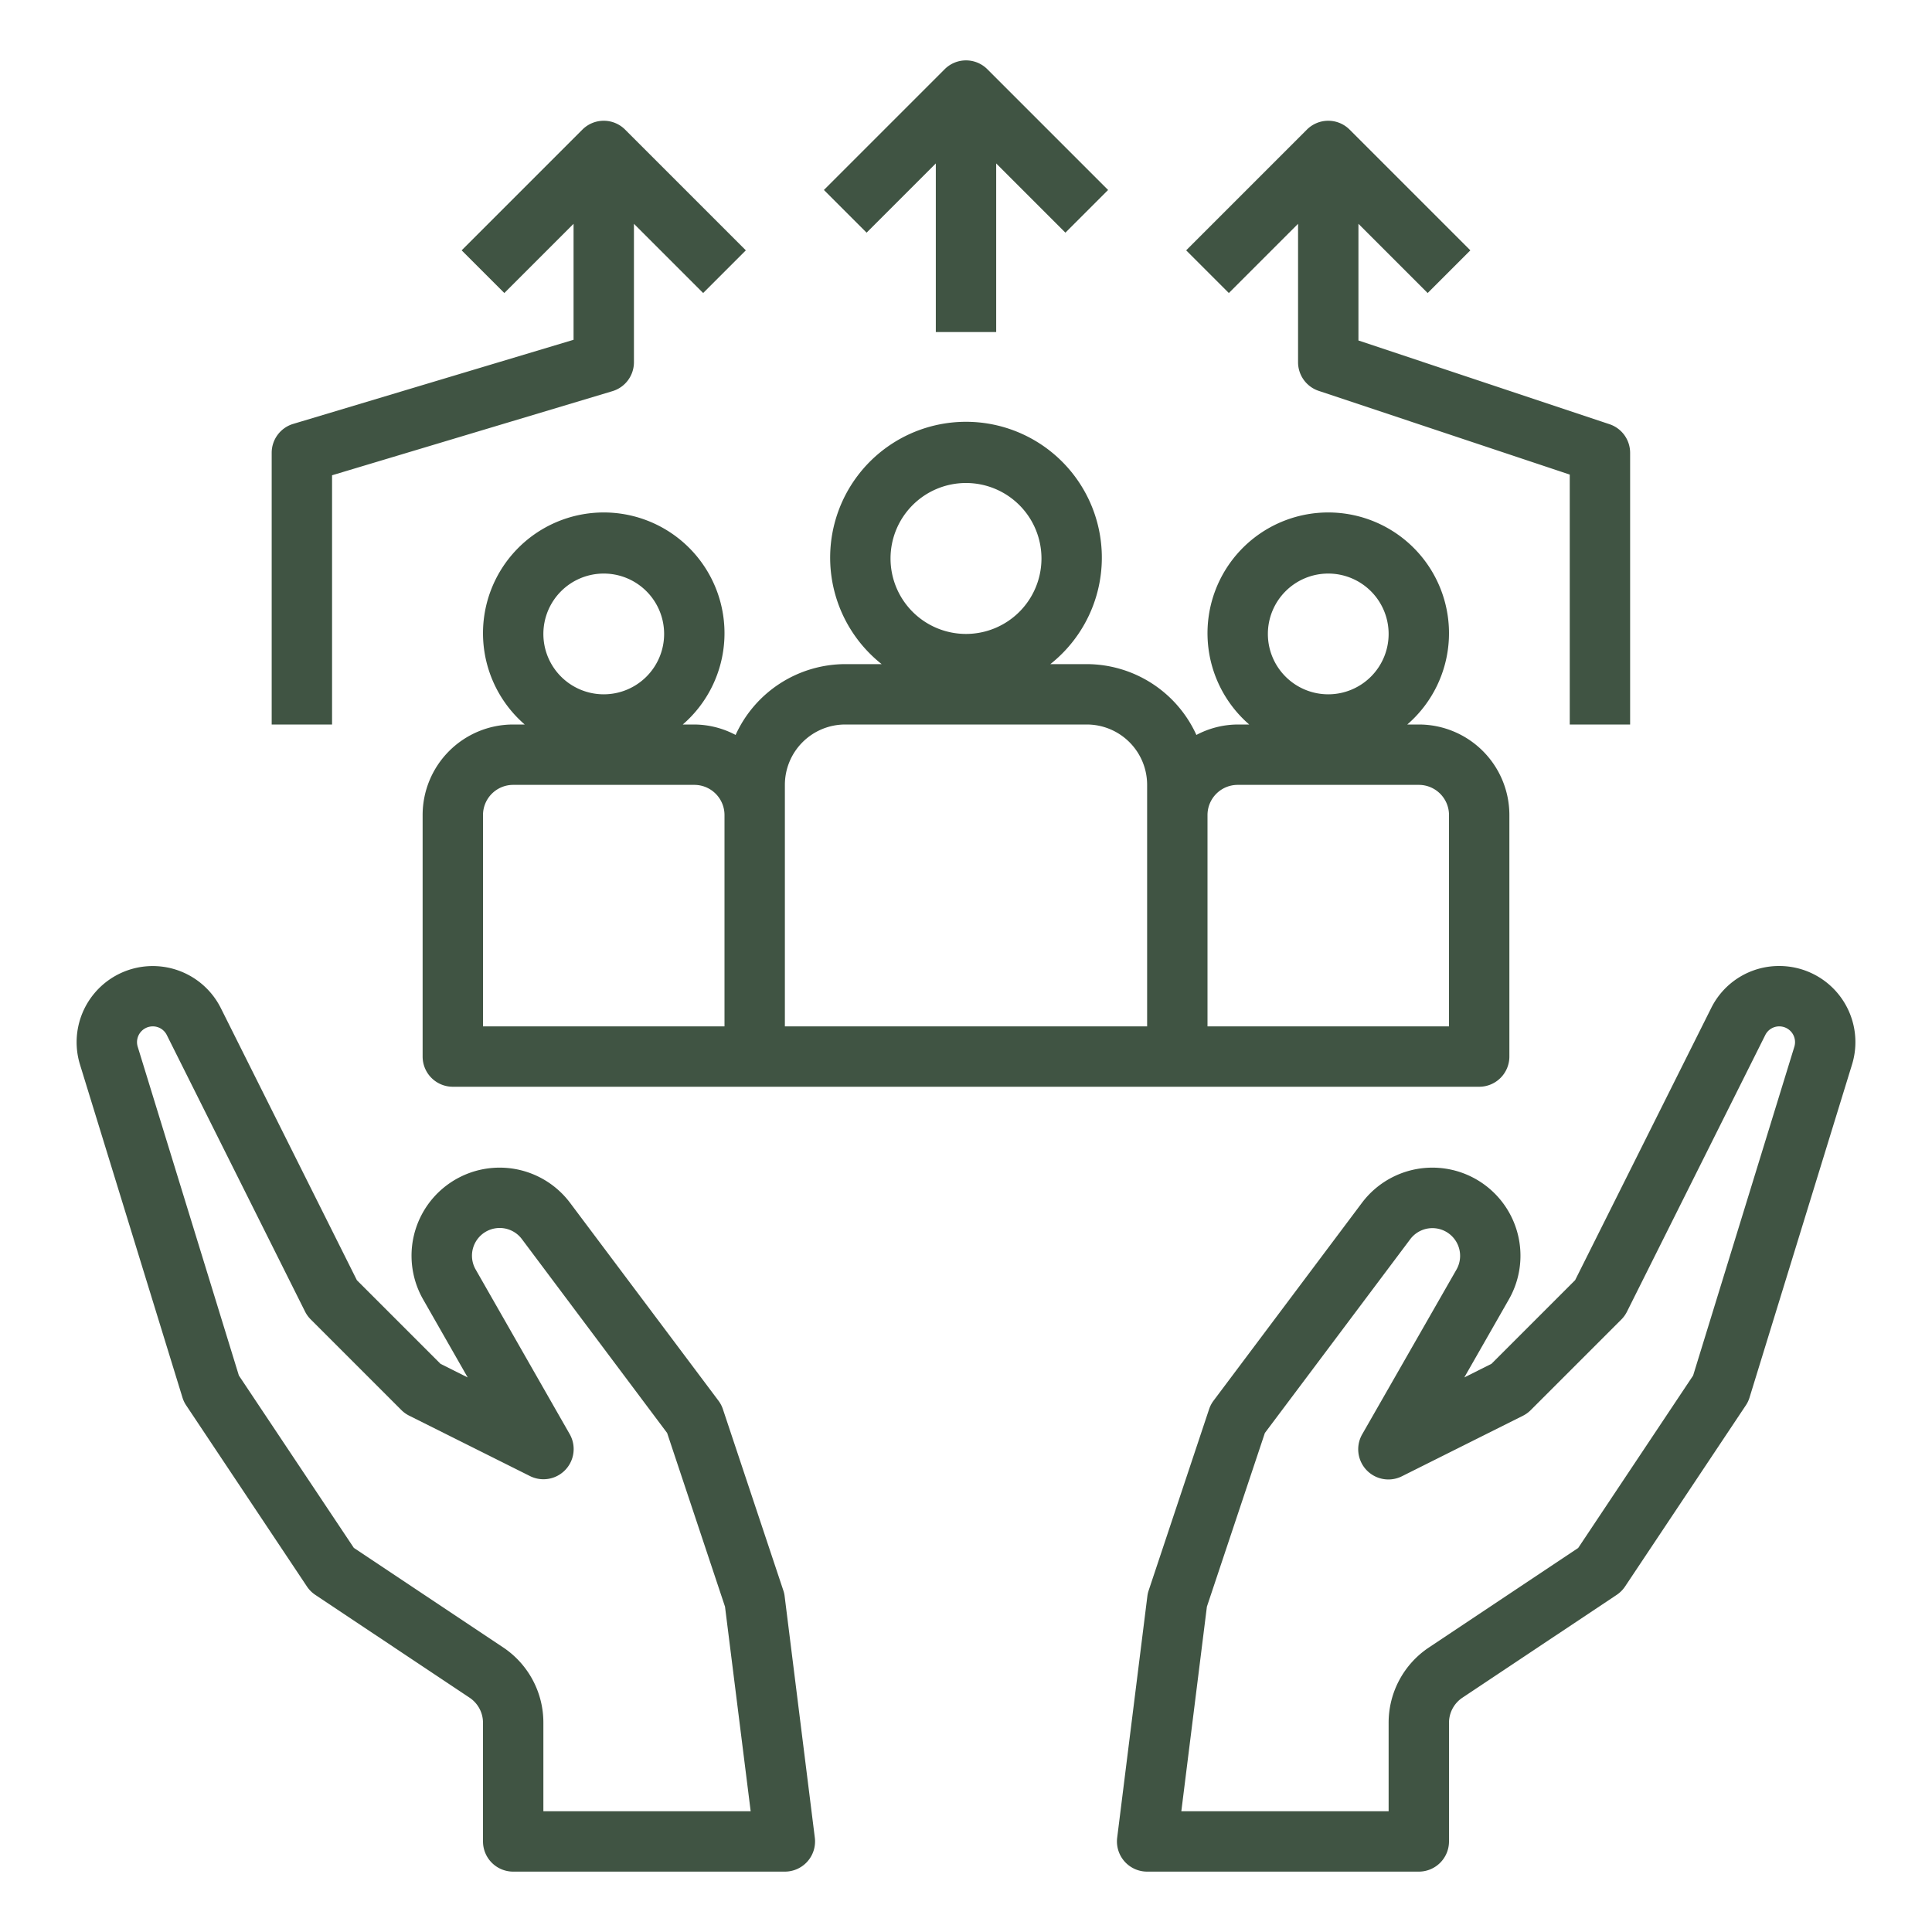 <svg xmlns="http://www.w3.org/2000/svg" version="1.1" xmlns:xlink="http://www.w3.org/1999/xlink" width="512" height="512" x="0" y="0" viewBox="0 0 64 64" style="enable-background:new 0 0 512 512" xml:space="preserve" class=""><g><path d="M58.94 32a2.506 2.506 0 0 0-2.255 1.394l-4.507 9.013-2.771 2.771-.9.451 1.472-2.577a2.918 2.918 0 0 0-4.868-3.2L40.2 46.4a.987.987 0 0 0-.148.284l-2 6a.906.906 0 0 0-.044.192l-1 8A1 1 0 0 0 38 62h9a1 1 0 0 0 1-1v-3.93a1 1 0 0 1 .445-.832l5.11-3.406a1 1 0 0 0 .277-.277l4-6a.963.963 0 0 0 .124-.261l3.395-11.031A2.521 2.521 0 0 0 58.94 32Zm.5 2.675-3.353 10.891-3.808 5.713-4.943 3.295A2.993 2.993 0 0 0 46 57.07V60h-6.867l.847-6.777 1.92-5.753 4.814-6.417a.918.918 0 0 1 1.532 1.006L45.132 47.5a1 1 0 0 0 1.315 1.4l4-2a1 1 0 0 0 .26-.188l3-3a1 1 0 0 0 .188-.26l4.579-9.159A.516.516 0 0 1 58.94 34a.522.522 0 0 1 .5.675ZM25.948 52.684l-2-6a.987.987 0 0 0-.148-.284l-4.911-6.548a2.918 2.918 0 0 0-4.868 3.2l1.472 2.578-.9-.451-2.771-2.771-4.507-9.014a2.522 2.522 0 0 0-4.666 1.869l3.395 11.031a.963.963 0 0 0 .124.261l4 6a1 1 0 0 0 .277.277l5.11 3.406a1 1 0 0 1 .445.832V61a1 1 0 0 0 1 1h9a1 1 0 0 0 .992-1.124l-1-8a.906.906 0 0 0-.044-.192ZM18 60v-2.93a2.993 2.993 0 0 0-1.336-2.5l-4.943-3.295-3.808-5.709-3.351-10.891A.522.522 0 0 1 5.06 34a.516.516 0 0 1 .466.288l4.579 9.159a1 1 0 0 0 .188.26l3 3a1 1 0 0 0 .26.188l4 2a1 1 0 0 0 1.315-1.395l-3.111-5.446a.918.918 0 0 1 1.532-1.006L22.1 47.47l1.917 5.753.85 6.777ZM15 36h34a1 1 0 0 0 1-1v-8a3 3 0 0 0-3-3h-.382a4 4 0 1 0-5.236 0H41a2.955 2.955 0 0 0-1.368.346A4 4 0 0 0 36 22h-1.206a4.5 4.5 0 1 0-5.588 0H28a4 4 0 0 0-3.632 2.346A2.955 2.955 0 0 0 23 24h-.382a4 4 0 1 0-5.236 0H17a3 3 0 0 0-3 3v8a1 1 0 0 0 1 1Zm29-17a2 2 0 1 1-2 2 2 2 0 0 1 2-2Zm-4 8a1 1 0 0 1 1-1h6a1 1 0 0 1 1 1v7h-8Zm-8-11a2.5 2.5 0 1 1-2.5 2.5A2.5 2.5 0 0 1 32 16Zm-6 10a2 2 0 0 1 2-2h8a2 2 0 0 1 2 2v8H26Zm-6-7a2 2 0 1 1-2 2 2 2 0 0 1 2-2Zm-4 8a1 1 0 0 1 1-1h6a1 1 0 0 1 1 1v7h-8ZM9 15v9h2v-8.256l9.287-2.786A1 1 0 0 0 21 12V7.414l2.293 2.293 1.414-1.414-4-4a1 1 0 0 0-1.414 0l-4 4 1.414 1.414L19 7.414v3.842l-9.287 2.786A1 1 0 0 0 9 15ZM33 11V5.414l2.293 2.293 1.414-1.414-4-4a1 1 0 0 0-1.414 0l-4 4 1.414 1.414L31 5.414V11ZM47.293 9.707l1.414-1.414-4-4a1 1 0 0 0-1.414 0l-4 4 1.414 1.414L43 7.414V12a1 1 0 0 0 .684.948L52 15.721V24h2v-9a1 1 0 0 0-.684-.948L45 11.279V7.414Z" fill="#405443" opacity="1" data-original="#000000" class=""></path></g></svg>
